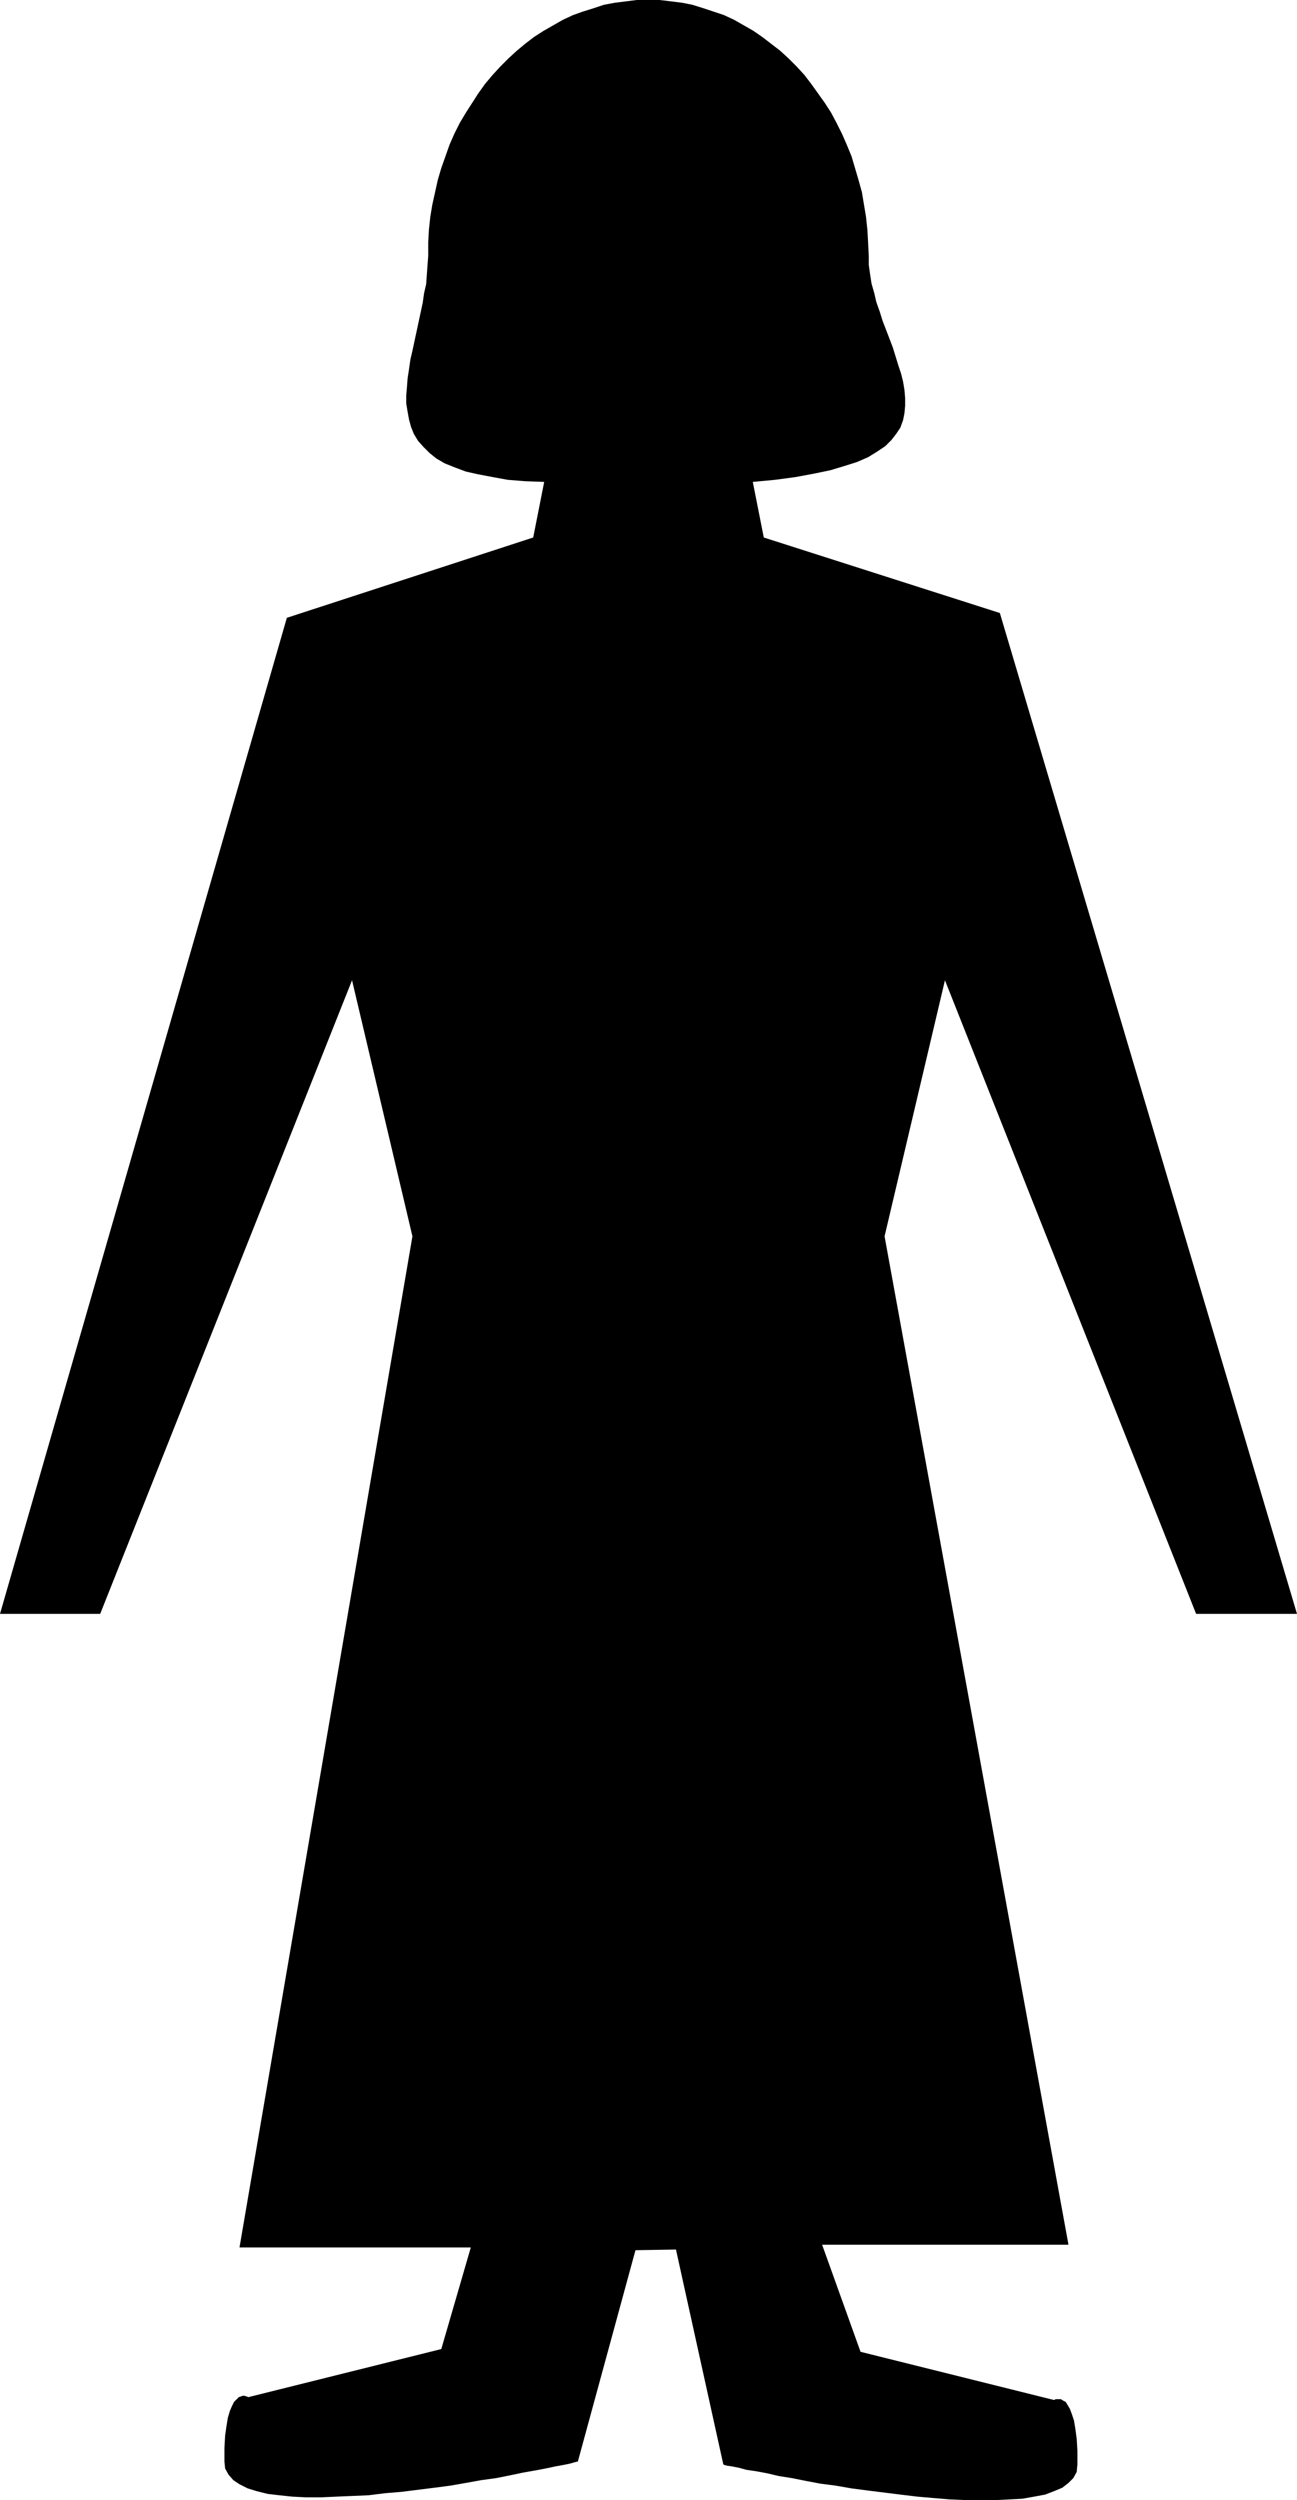 <?xml version="1.0" encoding="UTF-8" standalone="no"?>
<svg
   version="1.0"
   width="80.811mm"
   height="155.711mm"
   id="svg1"
   sodipodi:docname="Female 3.wmf"
   xmlns:inkscape="http://www.inkscape.org/namespaces/inkscape"
   xmlns:sodipodi="http://sodipodi.sourceforge.net/DTD/sodipodi-0.dtd"
   xmlns="http://www.w3.org/2000/svg"
   xmlns:svg="http://www.w3.org/2000/svg">
  <sodipodi:namedview
     id="namedview1"
     pagecolor="#ffffff"
     bordercolor="#000000"
     borderopacity="0.25"
     inkscape:showpageshadow="2"
     inkscape:pageopacity="0.0"
     inkscape:pagecheckerboard="0"
     inkscape:deskcolor="#d1d1d1"
     inkscape:document-units="mm" />
  <defs
     id="defs1">
    <pattern
       id="WMFhbasepattern"
       patternUnits="userSpaceOnUse"
       width="6"
       height="6"
       x="0"
       y="0" />
  </defs>
  <path
     style="fill:#000000;fill-opacity:1;fill-rule:evenodd;stroke:none"
     d="M 56.399,529.049 97.122,291.026 82.901,230.752 23.594,379.901 H 0 l 67.549,-234.469 58.015,-18.906 2.586,-13.089 -4.525,-0.162 -4.04,-0.323 -3.555,-0.646 -3.394,-0.646 -2.909,-0.646 -2.586,-0.97 -2.424,-0.97 -1.939,-1.131 -1.616,-1.293 -1.454,-1.454 -1.293,-1.454 -0.97,-1.616 -0.646,-1.616 -0.485,-1.778 -0.323,-1.778 -0.323,-1.939 v -1.939 l 0.162,-1.939 0.162,-2.101 0.323,-2.101 0.323,-2.262 0.485,-2.101 0.485,-2.262 0.485,-2.262 0.485,-2.262 0.485,-2.262 0.485,-2.262 0.323,-2.262 0.485,-2.101 0.162,-2.262 0.162,-2.262 0.162,-2.101 v -3.232 l 0.162,-2.909 0.323,-3.07 0.485,-2.909 0.646,-2.909 0.646,-2.909 0.808,-2.747 0.97,-2.747 0.97,-2.747 1.131,-2.585 1.293,-2.585 1.454,-2.424 1.454,-2.262 1.454,-2.262 1.616,-2.262 1.778,-2.101 1.778,-1.939 1.939,-1.939 1.939,-1.778 1.939,-1.616 2.101,-1.616 2.262,-1.454 2.262,-1.293 2.262,-1.293 2.424,-1.131 2.262,-0.808 2.586,-0.808 2.424,-0.808 2.586,-0.485 2.586,-0.323 L 149.966,0 h 2.747 2.586 l 2.747,0.323 2.586,0.323 2.424,0.485 2.586,0.808 2.424,0.808 2.424,0.808 2.424,1.131 2.262,1.293 2.262,1.293 2.101,1.454 2.101,1.616 2.101,1.616 1.939,1.778 1.939,1.939 1.778,1.939 1.616,2.101 1.616,2.262 1.616,2.262 1.454,2.262 1.293,2.424 1.293,2.585 1.131,2.585 1.131,2.747 0.808,2.747 0.808,2.747 0.808,2.909 0.485,2.909 0.485,2.909 0.323,3.07 0.162,2.909 0.162,3.232 v 2.101 l 0.323,2.262 0.323,2.101 0.646,2.262 0.485,2.101 0.808,2.262 0.646,2.101 0.808,2.101 0.808,2.101 0.808,2.101 0.646,2.101 0.646,2.101 0.646,1.939 0.485,1.939 0.323,1.939 0.162,1.939 v 1.778 l -0.162,1.778 -0.323,1.616 -0.646,1.778 -0.97,1.454 -1.131,1.454 -1.454,1.454 -1.939,1.293 -2.101,1.293 -2.586,1.131 -3.07,0.97 -3.232,0.97 -3.878,0.808 -4.363,0.808 -4.848,0.646 -5.171,0.485 2.586,13.089 55.591,17.775 69.973,235.6 h -23.755 l -59.146,-149.149 -14.221,60.273 43.309,237.377 H 193.598 l 9.05,25.208 45.41,11.311 h 0.162 0.162 l 0.162,-0.162 h 0.485 0.323 0.485 l 0.485,0.323 0.646,0.323 0.485,0.808 0.485,0.808 0.485,1.293 0.485,1.454 0.323,1.939 0.323,2.424 0.162,2.747 v 3.232 l -0.162,1.778 -0.808,1.454 -1.131,1.131 -1.454,1.131 -1.939,0.808 -2.101,0.808 -2.586,0.485 -2.747,0.485 -3.07,0.162 -3.232,0.162 h -3.555 -3.555 l -3.717,-0.162 -3.878,-0.323 -3.717,-0.323 -4.04,-0.485 -3.878,-0.485 -3.878,-0.485 -3.717,-0.485 -3.717,-0.646 -3.717,-0.485 -3.394,-0.646 -3.232,-0.646 -3.07,-0.485 -2.747,-0.646 -2.586,-0.485 -2.262,-0.323 -1.778,-0.485 -1.616,-0.323 -1.131,-0.162 -0.646,-0.162 -0.323,-0.162 -11.15,-50.578 -9.534,0.162 -13.574,49.77 h -0.162 l -0.646,0.162 -1.131,0.323 -1.616,0.323 -1.778,0.323 -2.262,0.485 -2.586,0.485 -2.747,0.485 -3.07,0.646 -3.232,0.646 -3.555,0.485 -3.555,0.646 -3.717,0.646 -3.717,0.485 -3.878,0.485 -3.878,0.485 -3.878,0.323 -3.878,0.485 -3.878,0.162 -3.717,0.162 -3.555,0.162 h -3.555 l -3.232,-0.162 -3.07,-0.323 -2.747,-0.323 -2.586,-0.646 -2.101,-0.646 -1.939,-0.97 -1.454,-0.97 -1.131,-1.293 -0.808,-1.454 -0.162,-1.616 v -3.232 l 0.162,-2.909 0.323,-2.262 0.323,-1.939 0.485,-1.616 0.485,-1.131 0.485,-0.97 0.646,-0.646 0.485,-0.485 0.485,-0.162 0.485,-0.162 h 0.323 l 0.485,0.162 h 0.162 l 0.162,0.162 h 0.162 l 45.41,-11.311 6.949,-23.915 z"
     id="path1" />
</svg>
